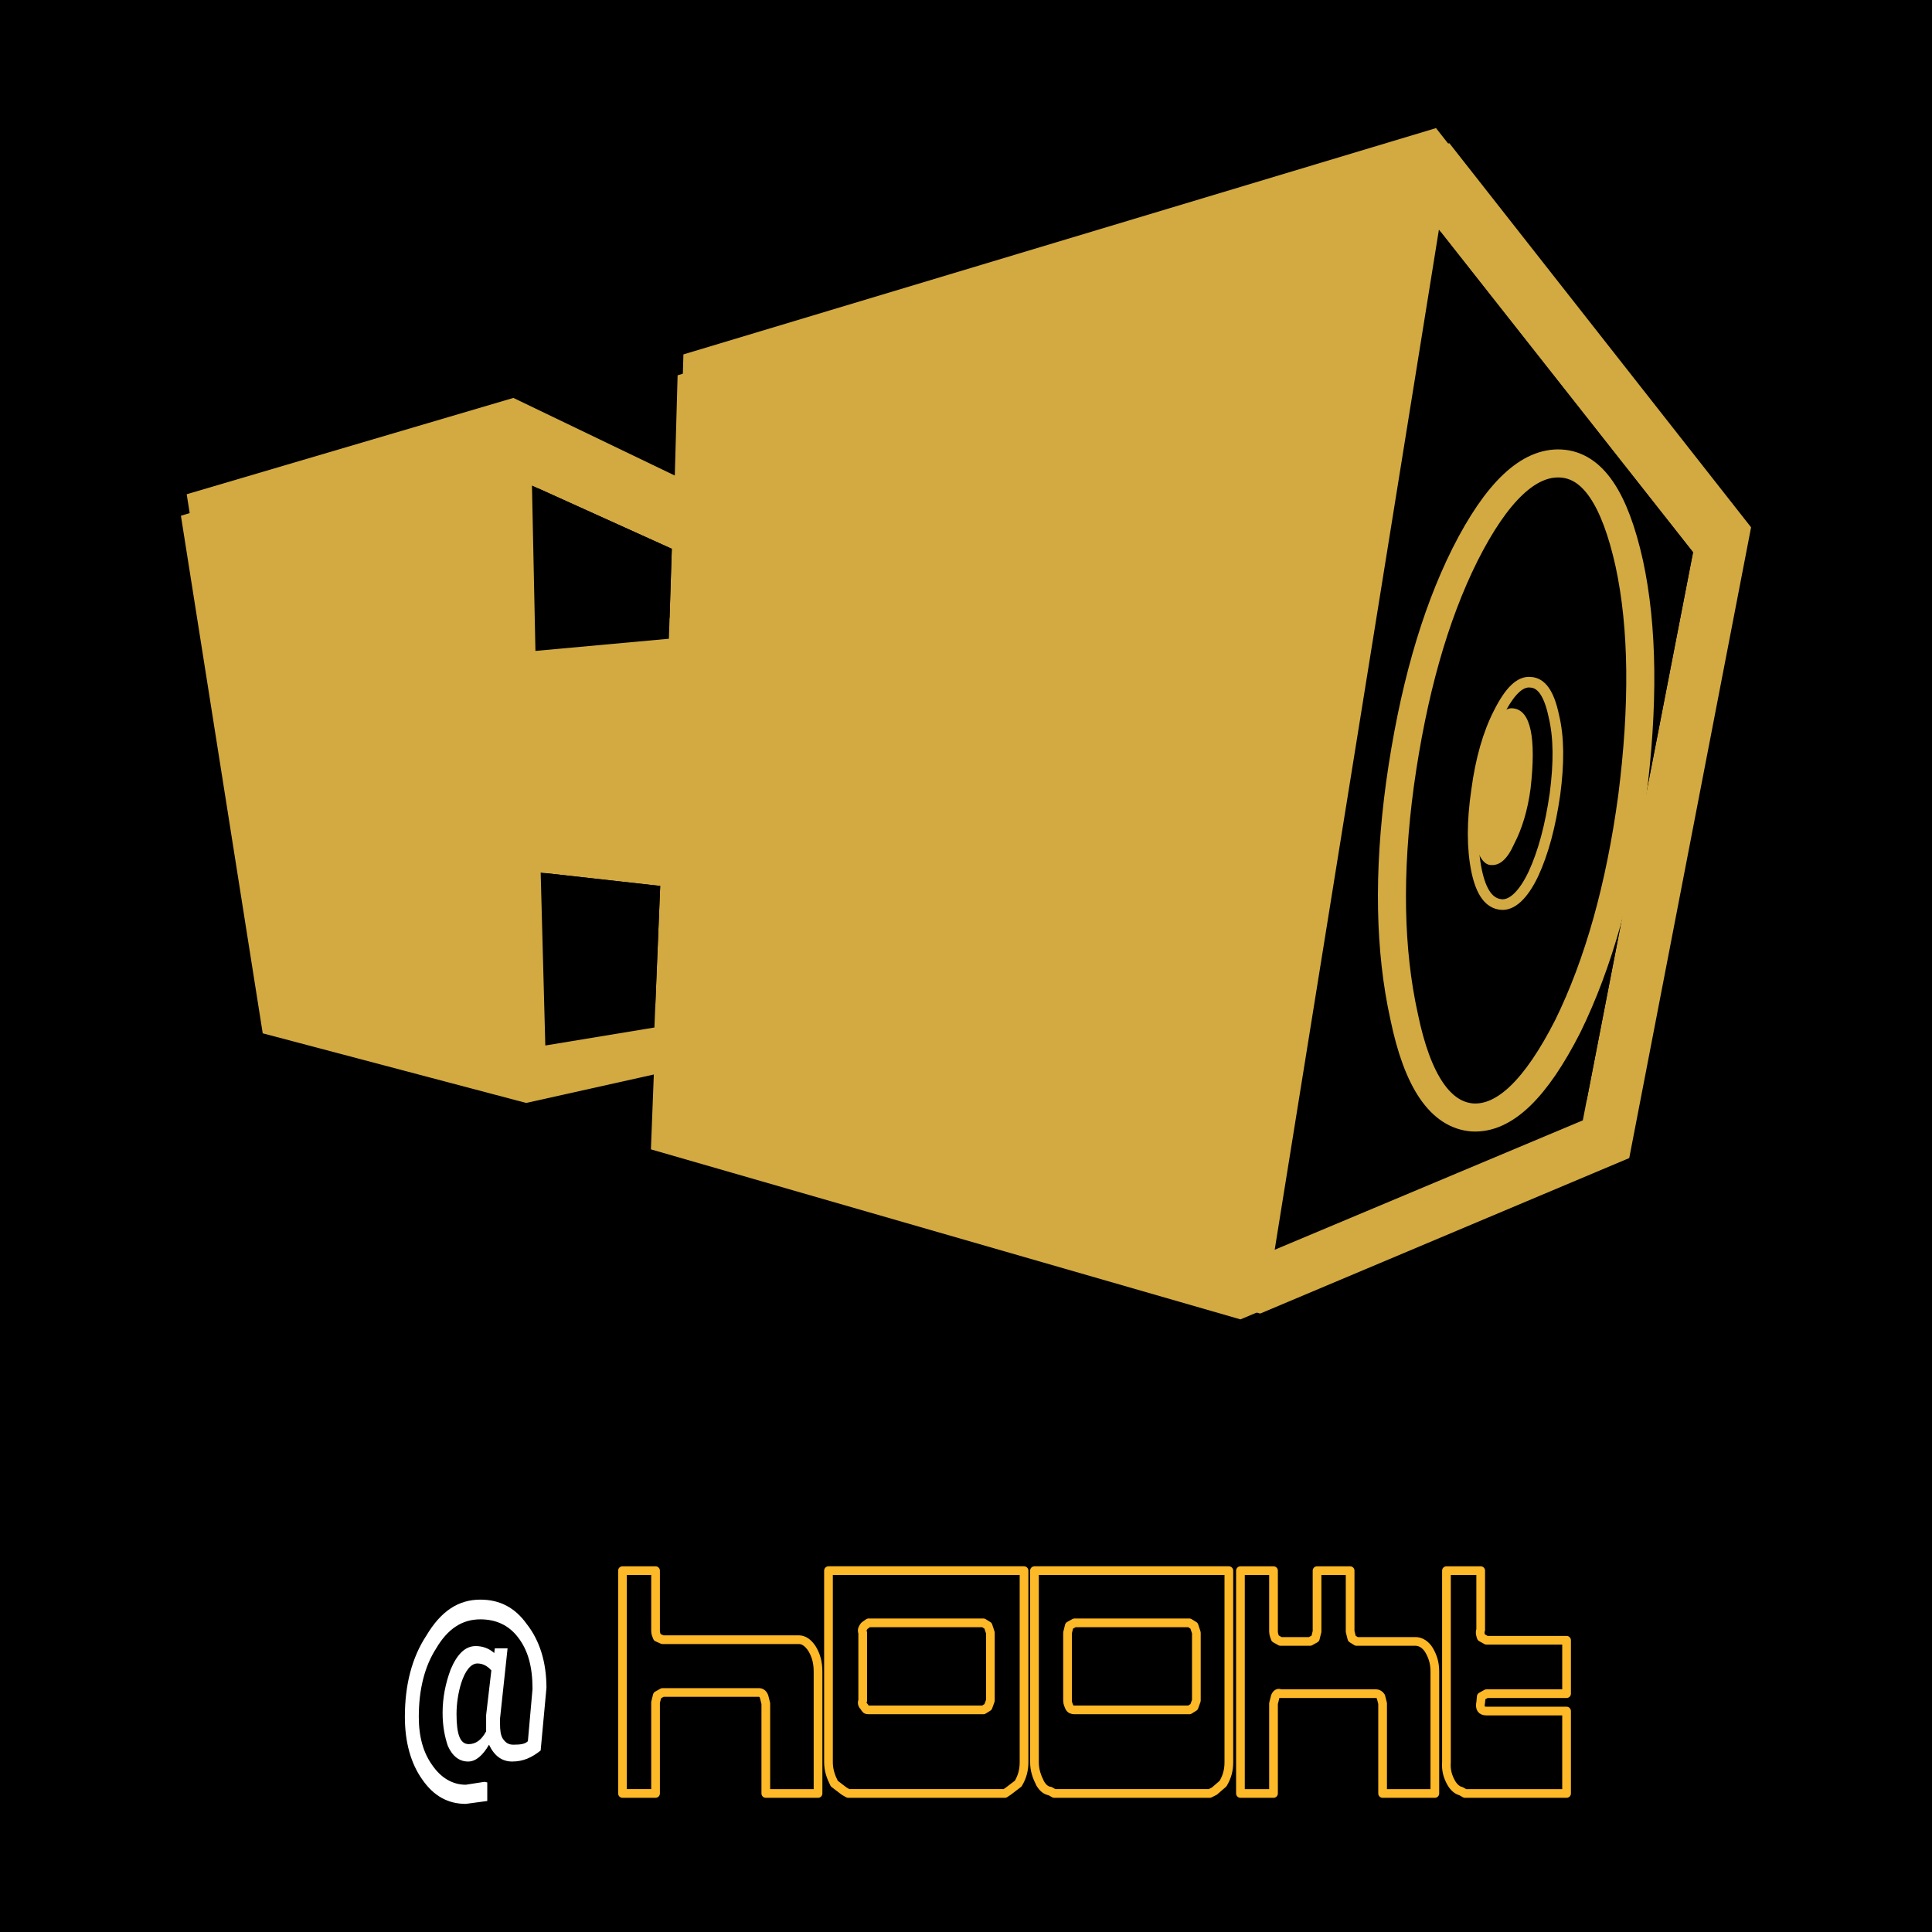 <?xml version="1.0" encoding="utf-8"?>
<!-- Generator: Adobe Illustrator 13.0.0, SVG Export Plug-In . SVG Version: 6.00 Build 14948)  -->
<!DOCTYPE svg PUBLIC "-//W3C//DTD SVG 1.0//EN" "http://www.w3.org/TR/2001/REC-SVG-20010904/DTD/svg10.dtd">
<svg version="1.0" id="Layer_1" xmlns="http://www.w3.org/2000/svg" xmlns:xlink="http://www.w3.org/1999/xlink" x="0px" y="0px"
	 width="192.756px" height="192.756px" viewBox="0 0 192.756 192.756" enable-background="new 0 0 192.756 192.756"
	 xml:space="preserve">
<g>
	<polygon fill-rule="evenodd" clip-rule="evenodd" points="0,0 192.756,0 192.756,192.756 0,192.756 0,0 	"/>
	<path fill-rule="evenodd" clip-rule="evenodd" fill="#D2AA41" d="M170.886,54.521l-10.999,56.676l-30.8,12.912l16.384-101.776
		L170.886,54.521L170.886,54.521z M144.603,14.286L69.574,36.864l-0.405,12.389l-16.615-8.047l-32.594,9.667l8.221,51.64
		l26.226,6.947l12.736-2.836l-0.29,7.469l58.877,16.961l36.82-15.514l12.156-62.93L144.603,14.286L144.603,14.286z M54.984,47.863
		l14.01,6.311l-0.29,8.974L55.39,64.363L54.984,47.863L54.984,47.863z M67.258,101.936l-10.942,1.795l-0.463-17.252l11.983,1.332
		L67.258,101.936L67.258,101.936z"/>
	<path fill-rule="evenodd" clip-rule="evenodd" d="M170.886,54.521l-10.999,56.676l-30.8,12.912l16.384-101.776L170.886,54.521
		L170.886,54.521z M54.984,47.863l14.01,6.311l-0.29,8.974L55.39,64.363L54.984,47.863L54.984,47.863z M67.258,101.936
		l-10.942,1.795l-0.463-17.252l11.983,1.332L67.258,101.936L67.258,101.936z"/>
	<path fill-rule="evenodd" clip-rule="evenodd" fill="#D2AA41" d="M169.496,53.016l-10.999,56.619l-30.741,12.91L144.14,20.77
		L169.496,53.016L169.496,53.016z M143.271,12.781L68.184,35.359L67.836,47.69l-16.615-7.99l-32.594,9.61l8.163,51.64l26.283,6.947
		l12.737-2.779l-0.29,7.41l58.819,16.963l36.878-15.514l12.157-62.931L143.271,12.781L143.271,12.781z M53.653,46.358l13.952,6.252
		l-0.29,8.974L54,62.858L53.653,46.358L53.653,46.358z M65.869,100.373l-10.884,1.852l-0.463-17.309l11.926,1.389L65.869,100.373
		L65.869,100.373z"/>
	<path fill-rule="evenodd" clip-rule="evenodd" d="M169.496,53.016l-10.999,56.619l-30.741,12.91L144.14,20.77L169.496,53.016
		L169.496,53.016z M53.653,46.358l13.952,6.252l-0.29,8.974L54,62.858L53.653,46.358L53.653,46.358z M65.869,100.373l-10.884,1.852
		l-0.463-17.309l11.926,1.389L65.869,100.373L65.869,100.373z"/>
	<path fill-rule="evenodd" clip-rule="evenodd" fill="#D2AA41" d="M168.917,55.1l-10.999,56.677l-30.741,12.91l16.384-101.775
		L168.917,55.1L168.917,55.1z M142.692,14.865L67.605,37.443l-0.348,12.389l-16.615-8.047l-32.593,9.668l8.163,51.641l26.284,6.947
		l12.736-2.838l-0.29,7.469l58.82,16.963l36.877-15.516l12.157-62.929L142.692,14.865L142.692,14.865z M53.074,48.443l13.952,6.31
		l-0.29,8.974l-13.315,1.215L53.074,48.443L53.074,48.443z M65.29,102.514l-10.884,1.795l-0.463-17.251l11.926,1.332L65.29,102.514
		L65.29,102.514z"/>
	<path fill-rule="evenodd" clip-rule="evenodd" d="M168.917,55.1l-10.999,56.677l-30.741,12.91l16.384-101.775L168.917,55.1
		L168.917,55.1z M53.074,48.443l13.952,6.31l-0.29,8.974l-13.315,1.215L53.074,48.443L53.074,48.443z M65.29,102.514l-10.884,1.795
		l-0.463-17.251l11.926,1.332L65.29,102.514L65.29,102.514z"/>
	<path fill-rule="evenodd" clip-rule="evenodd" fill="#D2AA41" d="M148.655,72.873c0.811-1.562,1.562-2.315,2.314-2.199
		c1.738,0.173,2.316,2.894,1.738,7.989c-0.29,2.2-0.869,4.053-1.622,5.5c-0.694,1.562-1.447,2.2-2.315,2.142
		c-0.694,0-1.273-0.81-1.62-2.315c-0.29-1.678-0.29-3.474,0-5.731C147.439,76.231,147.902,74.437,148.655,72.873L148.655,72.873z"/>
	
		<path fill="none" stroke="#D2AA41" stroke-width="1.061" stroke-linecap="round" stroke-linejoin="round" stroke-miterlimit="2.613" d="
		M155.023,71.426c0.521,2.142,0.521,4.747,0.115,7.816c-0.463,3.184-1.157,5.79-2.142,7.932c-1.042,2.2-2.2,3.184-3.242,3.068
		c-1.158-0.116-1.969-1.159-2.432-3.358c-0.463-2.258-0.463-4.921,0-8.047c0.406-3.068,1.158-5.674,2.2-7.7
		c1.1-2.2,2.142-3.184,3.185-3.068C153.807,68.126,154.56,69.226,155.023,71.426"/>
	
		<path fill="none" stroke="#D2AA41" stroke-width="2.798" stroke-linecap="round" stroke-linejoin="round" stroke-miterlimit="2.613" d="
		M162.55,56.201c1.389,6.426,1.446,14.241,0.289,23.331c-1.216,8.973-3.358,16.615-6.426,22.867
		c-3.185,6.252-6.311,9.264-9.495,9.09c-3.184-0.232-5.5-3.59-6.831-10.074c-1.447-6.542-1.621-14.241-0.405-23.214
		c1.273-9.089,3.416-16.731,6.483-22.868c3.185-6.31,6.369-9.263,9.553-9.089C158.902,46.417,161.102,49.716,162.55,56.201"/>
	<path fill-rule="evenodd" clip-rule="evenodd" fill="#FFFFFF" d="M47.458,164.229c-1.042,0-1.853,0.811-2.489,2.316
		c-0.521,1.389-0.811,2.836-0.811,4.34c0,1.391,0.231,2.432,0.521,3.301c0.463,1.043,1.158,1.562,2.026,1.562
		c0.752,0,1.447-0.578,2.084-1.678c0.521,1.1,1.273,1.678,2.315,1.678c1.101,0,1.969-0.404,2.837-1.1l0.579-6.252
		c0-2.605-0.695-4.748-1.968-6.367c-1.158-1.621-2.664-2.434-4.631-2.434c-2.2,0-3.937,1.158-5.384,3.59
		c-1.447,2.201-2.143,4.922-2.143,8.105c0,2.488,0.58,4.631,1.737,6.252c1.158,1.68,2.605,2.432,4.341,2.432l2.143-0.289v-1.854
		l-0.29-0.057l-1.853,0.289c-1.331,0-2.489-0.695-3.357-1.969c-0.869-1.215-1.332-2.779-1.332-4.805
		c0-2.721,0.579-5.037,1.737-6.832c1.158-1.967,2.605-2.895,4.4-2.895c1.563,0,2.837,0.58,3.763,1.795
		c0.984,1.273,1.447,2.895,1.447,5.152l-0.463,5.211c-0.29,0.289-0.752,0.348-1.447,0.348c-0.463,0-0.753-0.174-1.042-0.58
		c-0.232-0.348-0.29-0.867-0.29-1.504v-0.521l0.753-7.006h-1.273l-0.059,0.465C48.79,164.459,48.153,164.229,47.458,164.229
		L47.458,164.229z M46.011,167.934c0.405-1.273,0.984-1.969,1.622-1.969c0.521,0,0.983,0.232,1.389,0.695l-0.521,4.457v1.621
		c-0.463,0.869-1.042,1.273-1.737,1.273c-0.868,0-1.216-0.984-1.216-3.01C45.548,169.959,45.722,168.859,46.011,167.934
		L46.011,167.934z"/>
	<path fill-rule="evenodd" clip-rule="evenodd" d="M119.13,170.307l0.231-0.637v-6.773l-0.231-0.695l-0.464-0.289h-11.463
		l-0.521,0.289l-0.173,0.695v6.773c0,0.289,0.115,0.463,0.173,0.637c0.116,0.232,0.29,0.289,0.521,0.289h11.463L119.13,170.307
		L119.13,170.307z M127.234,163.475l0.521,0.291h2.952l0.521-0.291l0.174-0.693v-6.078h3.3v6.078l0.174,0.693l0.463,0.291h5.905
		c0.463,0,0.984,0.289,1.331,0.867c0.405,0.695,0.579,1.332,0.579,2.143v12.158h-5.21v-8.975l-0.174-0.693
		c-0.116-0.174-0.289-0.289-0.464-0.289h-9.552c-0.231-0.117-0.404,0-0.521,0.289l-0.174,0.693v8.975h-3.299v-22.23h3.299v6.078
		C127.061,163.07,127.177,163.303,127.234,163.475L127.234,163.475z M98.114,161.912H86.652l-0.405,0.289
		c-0.174,0.232-0.29,0.406-0.174,0.695v6.773c-0.116,0.289,0,0.463,0.174,0.637c0.116,0.232,0.174,0.289,0.405,0.289h11.462
		l0.464-0.289l0.231-0.637v-6.773l-0.231-0.695L98.114,161.912L98.114,161.912z M100.604,178.701l-0.347,0.232H84.626l-0.405-0.232
		l-0.984-0.752c-0.347-0.695-0.579-1.332-0.579-2.143v-19.104h19.51v19.104c0,0.811-0.174,1.447-0.579,2.143L100.604,178.701
		L100.604,178.701z M104.772,178.701c-0.405-0.059-0.694-0.289-0.983-0.752c-0.349-0.695-0.58-1.332-0.58-2.143v-19.104h19.395
		v19.104c0,0.811-0.174,1.447-0.579,2.143l-0.868,0.752l-0.463,0.232h-15.516L104.772,178.701L104.772,178.701z M150.623,158.148
		v1.391h-0.231v-2.316h0.289l0.405,1.91l0.406-1.91h0.347v2.316h-0.174v-1.969l-0.463,1.969h-0.232l-0.347-1.969V158.148
		L150.623,158.148z M156.297,168.977h-7.989l-0.521,0.289l-0.057,0.578c-0.116,0.578,0.057,0.869,0.578,0.869h7.989v8.221h-10.132
		l-0.404-0.232c-0.29-0.059-0.638-0.289-0.927-0.752c-0.405-0.695-0.579-1.332-0.521-2.143v-19.104h3.417v5.904
		c-0.116,0.289,0,0.578,0.057,0.752l0.521,0.289h7.989V168.977L156.297,168.977z M149.523,157.107c0.289,0,0.521,0.289,0.579,0.752
		h-0.174c0-0.289-0.116-0.463-0.405-0.463c-0.174,0-0.289,0.115-0.289,0.406l0.231,0.289l0.347,0.174
		c0.231,0.115,0.29,0.289,0.29,0.578c0,0.463-0.174,0.695-0.464,0.695l-0.463-0.232l-0.231-0.578h0.231
		c0,0.289,0.174,0.521,0.463,0.521c0.174,0,0.29-0.117,0.29-0.406c0-0.174-0.116-0.289-0.29-0.289l-0.289-0.115
		c-0.174-0.059-0.289-0.348-0.289-0.637C149.061,157.281,149.234,157.107,149.523,157.107L149.523,157.107z M75.71,168.859H66.1
		l-0.521,0.291l-0.174,0.693v9.09h-3.299v-22.23h3.299v6.02c0,0.289,0.116,0.463,0.174,0.637l0.521,0.232h13.604
		c0.464,0,0.927,0.289,1.332,0.926c0.405,0.693,0.579,1.391,0.579,2.258v12.158h-5.21v-8.975l-0.174-0.693
		C76.116,168.977,75.942,168.859,75.71,168.859L75.71,168.859z"/>
	
		<path fill="none" stroke="#FDB927" stroke-width="0.868" stroke-linecap="round" stroke-linejoin="round" stroke-miterlimit="2.613" d="
		M119.13,170.307l0.231-0.637v-6.773l-0.231-0.695l-0.464-0.289h-11.463l-0.521,0.289l-0.173,0.695v6.773
		c0,0.289,0.115,0.463,0.173,0.637c0.116,0.232,0.29,0.289,0.521,0.289h11.463L119.13,170.307 M127.234,163.475l0.521,0.291h2.952
		l0.521-0.291l0.174-0.693v-6.078h3.3v6.078l0.174,0.693l0.463,0.291h5.905c0.463,0,0.984,0.289,1.331,0.867
		c0.405,0.695,0.579,1.332,0.579,2.143v12.158h-5.21v-8.975l-0.174-0.693c-0.116-0.174-0.289-0.289-0.464-0.289h-9.552
		c-0.231-0.117-0.404,0-0.521,0.289l-0.174,0.693v8.975h-3.299v-22.23h3.299v6.078C127.061,163.07,127.177,163.303,127.234,163.475
		 M98.114,161.912H86.652l-0.405,0.289c-0.174,0.232-0.29,0.406-0.174,0.695v6.773c-0.116,0.289,0,0.463,0.174,0.637
		c0.116,0.232,0.174,0.289,0.405,0.289h11.462l0.464-0.289l0.231-0.637v-6.773l-0.231-0.695L98.114,161.912 M100.604,178.701
		l-0.347,0.232H84.626l-0.405-0.232l-0.984-0.752c-0.347-0.695-0.579-1.332-0.579-2.143v-19.104h19.51v19.104
		c0,0.811-0.174,1.447-0.579,2.143L100.604,178.701 M104.772,178.701c-0.405-0.059-0.694-0.289-0.983-0.752
		c-0.349-0.695-0.58-1.332-0.58-2.143v-19.104h19.395v19.104c0,0.811-0.174,1.447-0.579,2.143l-0.868,0.752l-0.463,0.232h-15.516
		L104.772,178.701 M156.297,168.977h-7.989l-0.521,0.289l-0.057,0.578c-0.116,0.578,0.057,0.869,0.578,0.869h7.989v8.221h-10.132
		l-0.404-0.232c-0.29-0.059-0.638-0.289-0.927-0.752c-0.405-0.695-0.579-1.332-0.521-2.143v-19.104h3.417v5.904
		c-0.116,0.289,0,0.578,0.057,0.752l0.521,0.289h7.989V168.977 M75.71,168.859H66.1l-0.521,0.291l-0.174,0.693v9.09h-3.299v-22.23
		h3.299v6.02c0,0.289,0.116,0.463,0.174,0.637l0.521,0.232h13.604c0.464,0,0.927,0.289,1.332,0.926
		c0.405,0.693,0.579,1.391,0.579,2.258v12.158h-5.21v-8.975l-0.174-0.693C76.116,168.977,75.942,168.859,75.71,168.859"/>
</g>
</svg>
